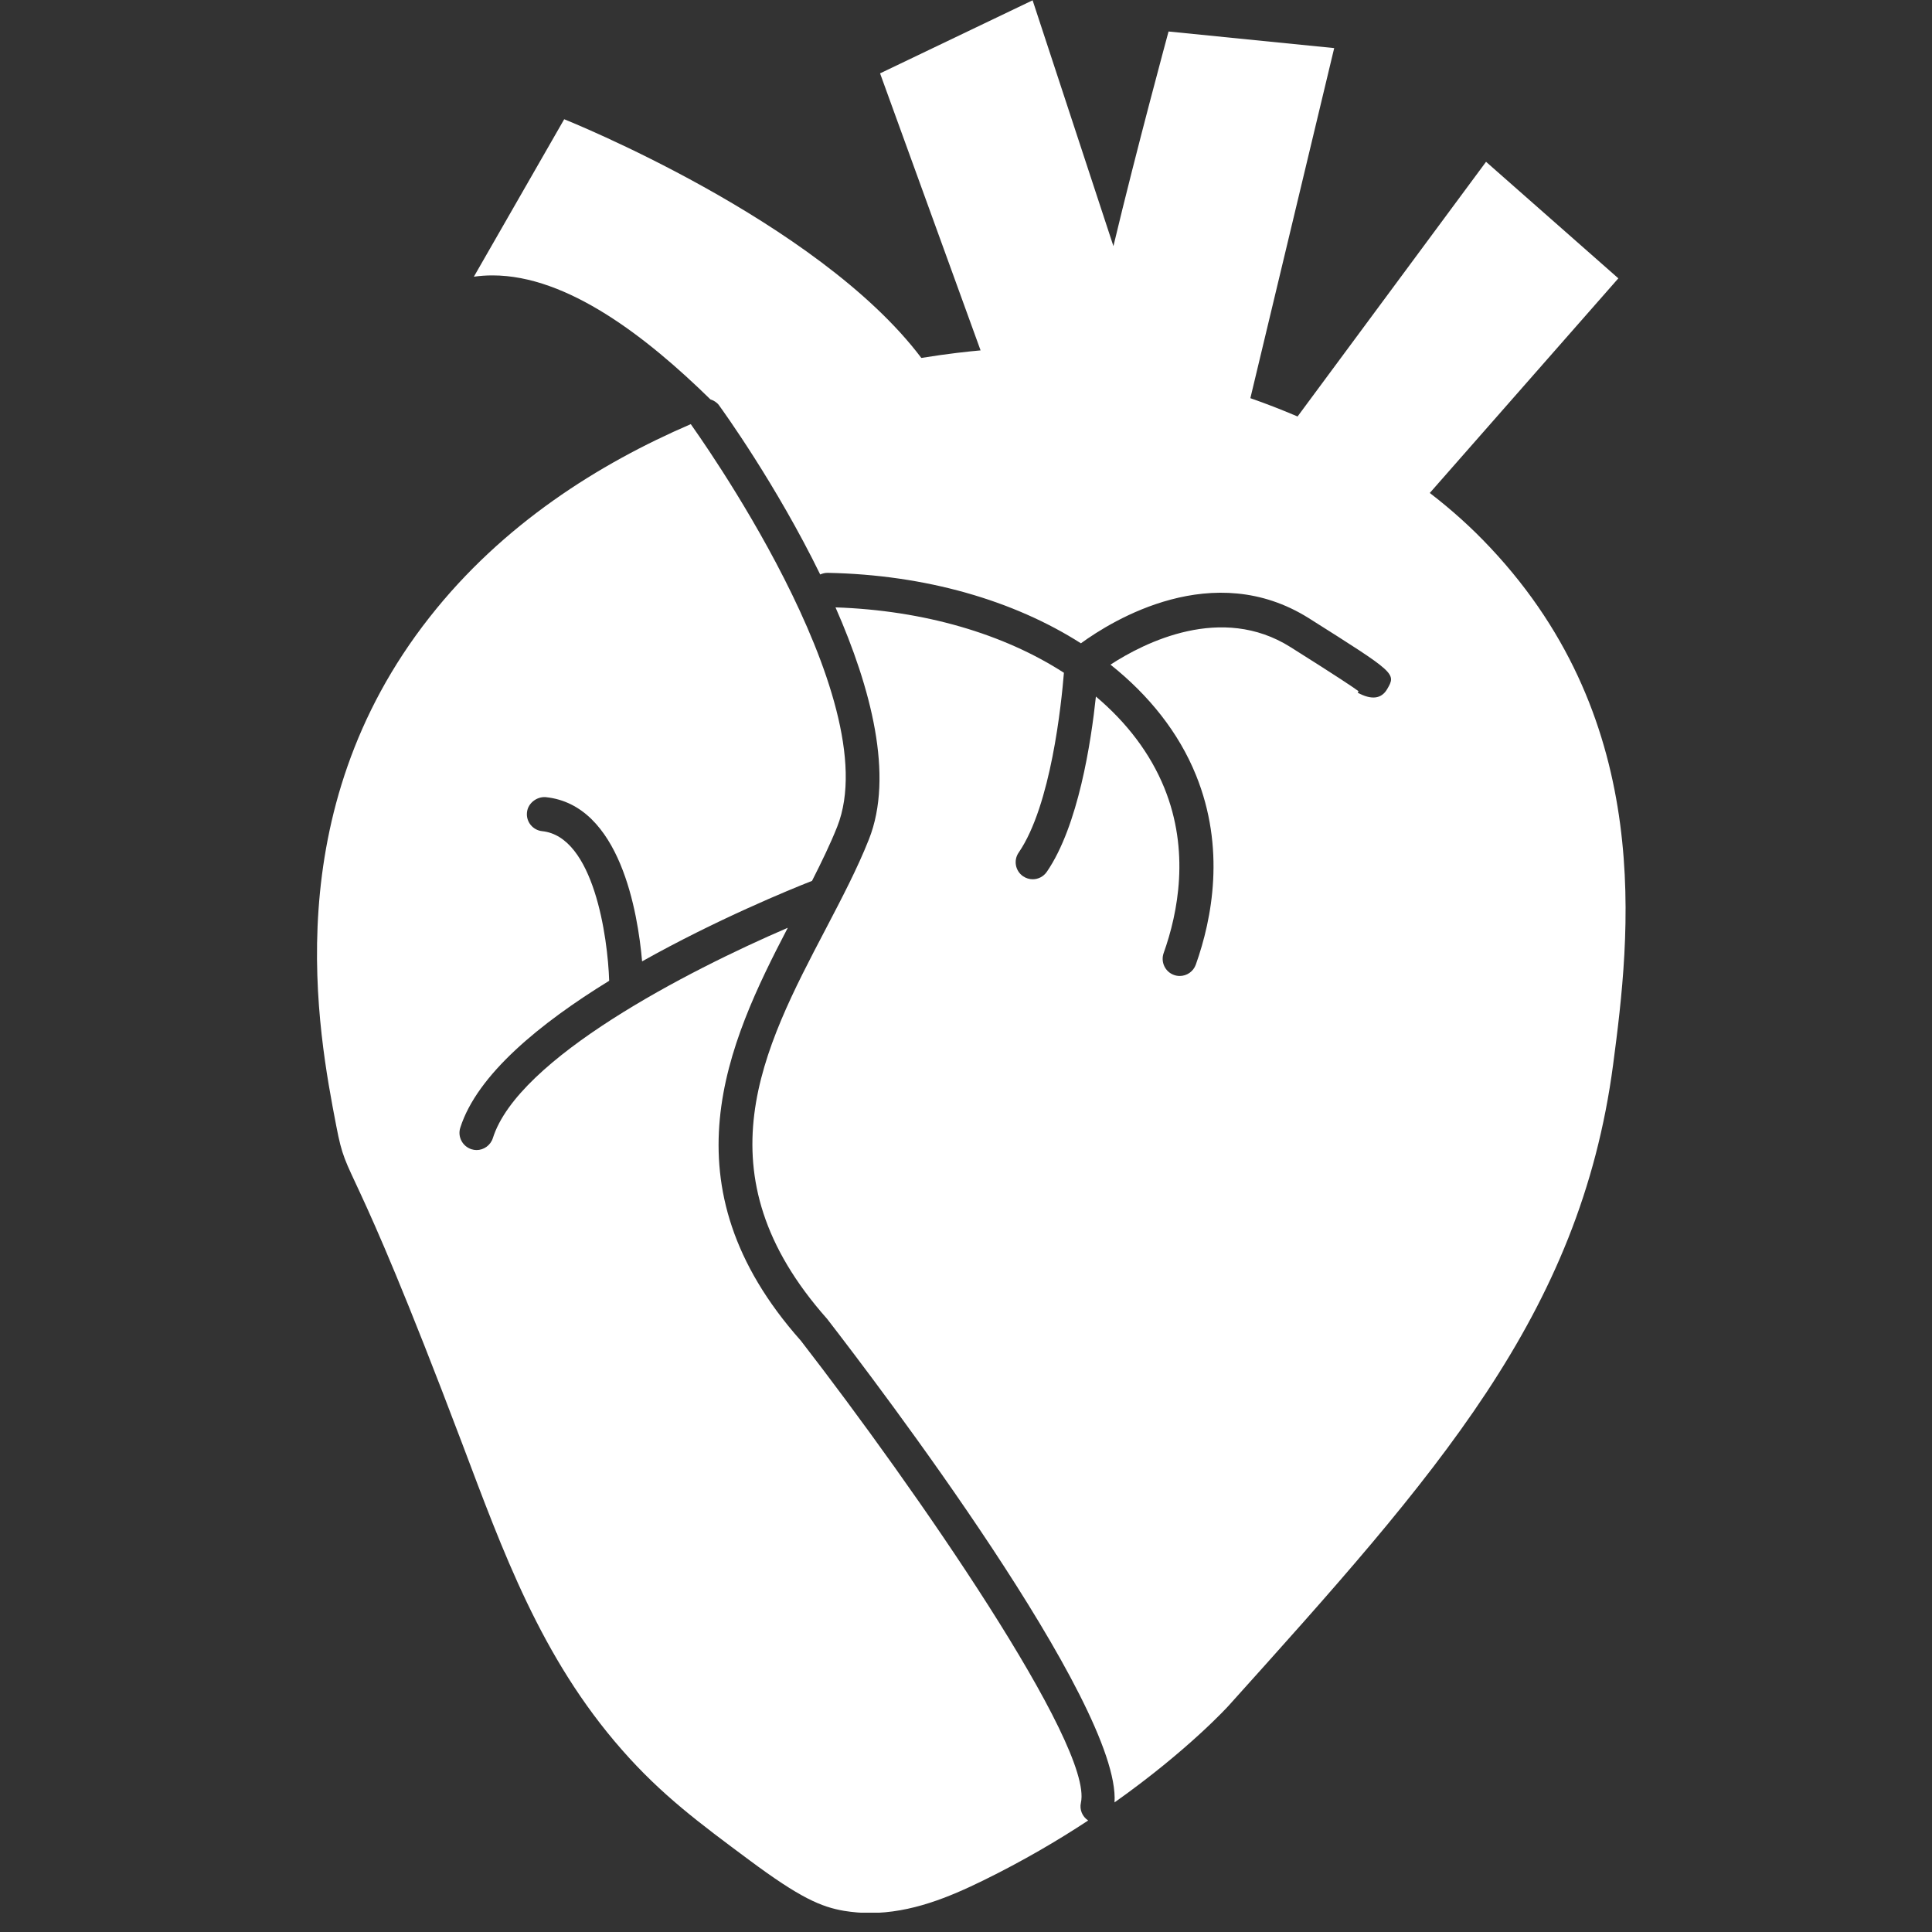 <svg xmlns="http://www.w3.org/2000/svg" xmlns:xlink="http://www.w3.org/1999/xlink" width="100" zoomAndPan="magnify" viewBox="0 0 75 75" height="100" preserveAspectRatio="xMidYMid meet" version="1.0"><rect x="0" y="0" width="75" height="75" fill="#333333" stroke="none"/><defs><clipPath id="5dc805c8b4"><path d="M 12 16 L 43 16 L 43 74.25 L 12 74.25 Z M 12 16 " clip-rule="nonzero"/></clipPath><clipPath id="2789486b96"><path d="M 18 0 L 63.965 0 L 63.965 70 L 18 70 Z M 18 0 " clip-rule="nonzero"/></clipPath></defs><g clip-path="url(#5dc805c8b4)"><path fill="#ffffff" d="M 16.676 23.961 C 19.508 20.355 23.242 18.004 26.816 16.465 C 26.914 16.617 34.488 27.082 32.5 32.094 C 32.23 32.773 31.887 33.477 31.523 34.195 C 30.68 34.527 27.828 35.691 24.926 37.32 C 24.762 35.438 24.074 31.242 21.184 30.945 C 20.848 30.918 20.492 31.172 20.457 31.539 C 20.418 31.902 20.684 32.227 21.047 32.266 C 23.047 32.473 23.594 36.379 23.648 38.074 C 20.98 39.715 18.523 41.711 17.867 43.781 C 17.758 44.129 17.953 44.5 18.301 44.613 C 18.367 44.633 18.434 44.645 18.5 44.645 C 18.781 44.645 19.043 44.461 19.133 44.18 C 20.109 41.082 26.688 37.691 30.582 36.016 C 28.246 40.5 25.711 45.992 31.09 52.047 C 35.535 57.789 42.453 67.777 41.961 69.98 C 41.898 70.254 42.02 70.523 42.242 70.672 C 41.062 71.449 39.699 72.25 38.168 73 C 36.852 73.645 35.371 74.262 33.77 74.262 C 33.441 74.262 33.109 74.234 32.773 74.18 C 31.875 74.027 31.059 73.676 29.09 72.211 C 27.145 70.766 25.676 69.676 24.141 67.926 C 20.992 64.34 19.52 60.215 17.93 56.008 C 13.504 44.309 13.504 46.062 13.055 43.715 C 12.352 40.066 10.711 31.543 16.676 23.961 Z M 16.676 23.961 " fill-opacity="1" fill-rule="nonzero"/></g><g clip-path="url(#2789486b96)"><path fill="#ffffff" d="M 62.621 41.328 C 61.336 51.059 55.766 57.242 47.691 66.219 C 47.691 66.219 46.141 67.934 43.266 69.969 C 43.516 66.148 34.055 53.715 32.109 51.199 C 27.086 45.543 29.609 40.727 32.051 36.07 C 32.684 34.859 33.281 33.719 33.73 32.586 C 34.711 30.113 33.805 26.691 32.434 23.578 C 35.879 23.695 38.965 24.609 41.301 26.117 C 41.203 27.32 40.801 31.266 39.547 33.094 C 39.336 33.395 39.414 33.809 39.715 34.016 C 39.832 34.094 39.961 34.133 40.09 34.133 C 40.301 34.133 40.508 34.031 40.637 33.844 C 41.863 32.059 42.355 28.801 42.543 27.039 C 43.738 28.047 44.652 29.242 45.199 30.586 C 46.195 33.035 45.734 35.426 45.172 37 C 45.051 37.344 45.23 37.727 45.574 37.848 C 45.648 37.875 45.723 37.887 45.797 37.887 C 46.07 37.887 46.324 37.719 46.422 37.445 C 47.059 35.652 47.578 32.922 46.426 30.086 C 45.758 28.438 44.605 26.992 43.109 25.801 C 44.43 24.941 47.418 23.43 50.098 25.121 C 51.973 26.301 52.559 26.699 52.738 26.832 L 52.707 26.891 C 53.242 27.18 53.625 27.133 53.848 26.754 C 54.203 26.141 54.203 26.141 50.805 23.996 C 47.098 21.668 43.195 24.074 41.961 24.973 C 39.352 23.309 35.934 22.312 32.141 22.238 C 32.031 22.234 31.93 22.262 31.84 22.301 C 30.133 18.809 28.074 15.957 27.91 15.73 C 27.824 15.613 27.703 15.547 27.578 15.504 C 25.109 13.086 22.031 10.691 19.121 10.691 C 18.875 10.691 18.633 10.707 18.395 10.742 L 21.902 4.629 C 21.902 4.629 31.738 8.551 35.766 13.895 C 36.828 13.723 37.633 13.641 38.066 13.602 L 34.164 2.848 L 40.086 0.012 L 43.223 9.555 C 44.129 5.762 45.363 1.223 45.363 1.223 L 51.793 1.867 L 48.539 15.457 C 49.145 15.668 49.758 15.906 50.371 16.168 L 57.688 6.281 L 62.824 10.805 L 55.504 19.137 C 56.328 19.77 57.117 20.473 57.855 21.262 C 64.281 28.098 63.277 36.348 62.621 41.328 Z M 62.621 41.328 " fill-opacity="1" fill-rule="nonzero"/></g></svg>